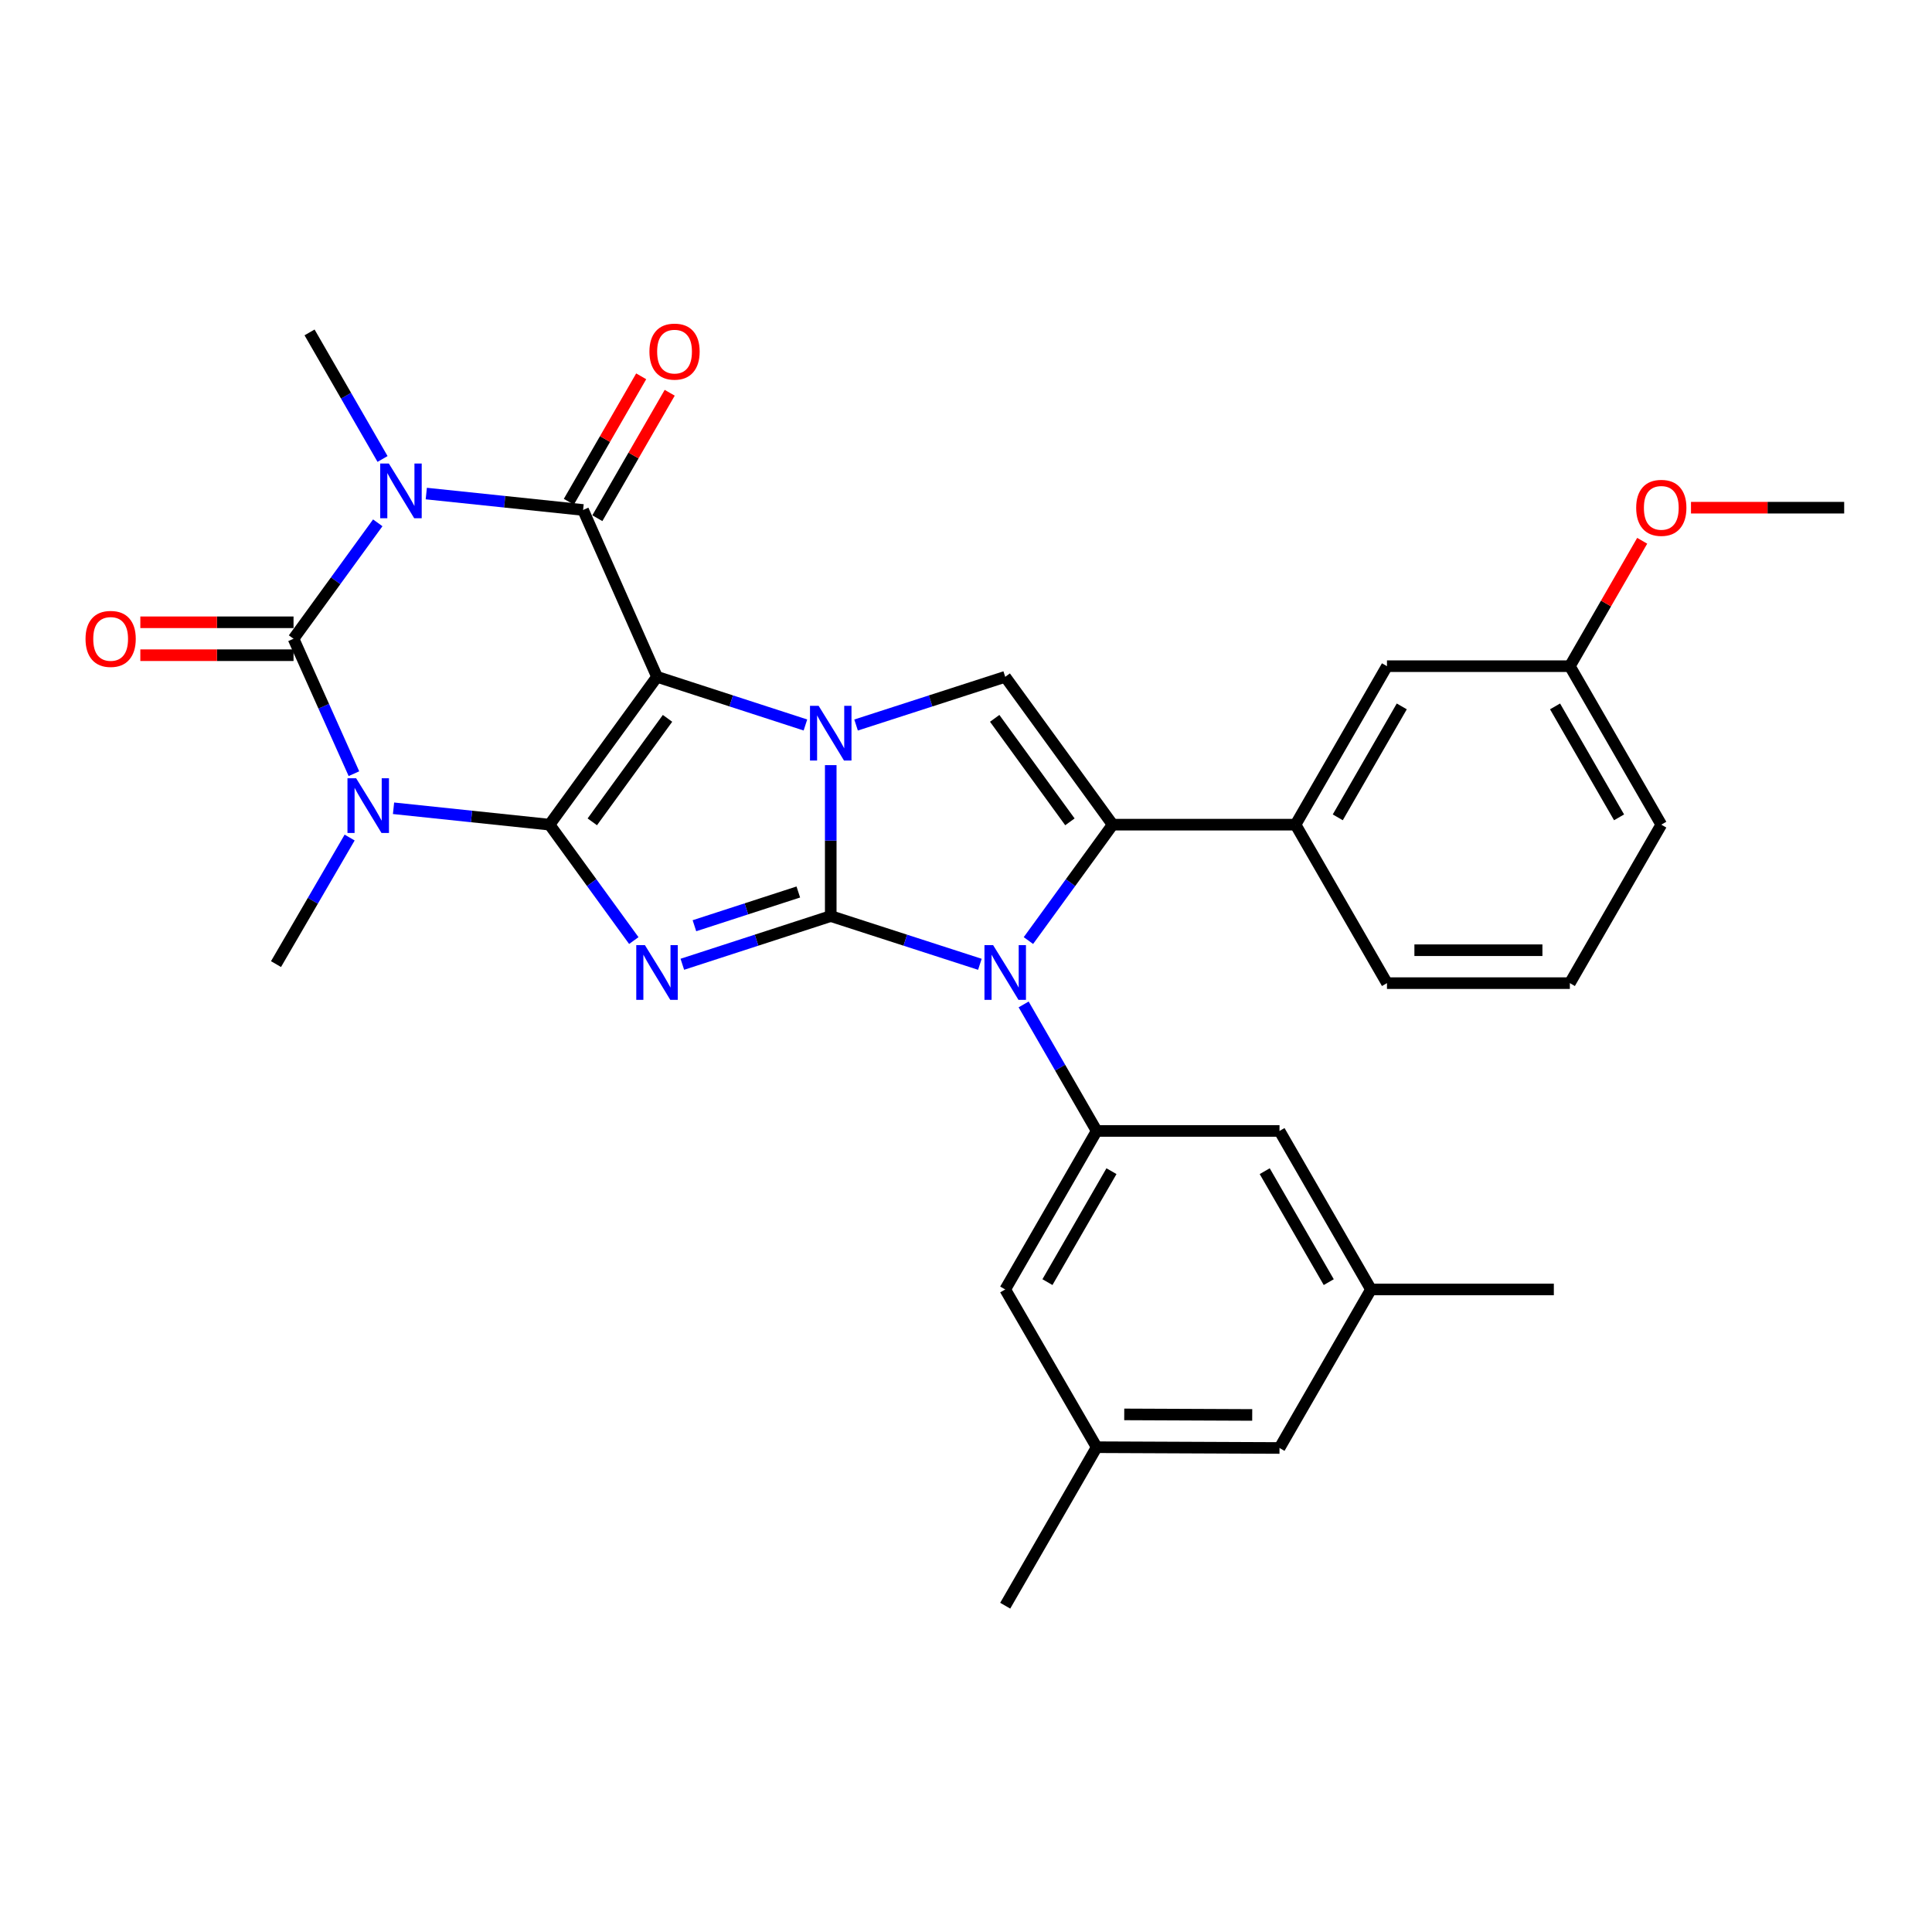 <?xml version='1.0' encoding='iso-8859-1'?>
<svg version='1.1' baseProfile='full'
              xmlns='http://www.w3.org/2000/svg'
                      xmlns:rdkit='http://www.rdkit.org/xml'
                      xmlns:xlink='http://www.w3.org/1999/xlink'
                  xml:space='preserve'
width='1000px' height='1000px' viewBox='0 0 1000 1000'>
<!-- END OF HEADER -->
<rect style='opacity:1.0;fill:#FFFFFF;stroke:none' width='1000' height='1000' x='0' y='0'> </rect>
<path class='bond-0' d='M 340.071,350.322 L 284.448,426.846' style='fill:none;fill-rule:evenodd;stroke:#000000;stroke-width:6px;stroke-linecap:butt;stroke-linejoin:miter;stroke-opacity:1' />
<path class='bond-0' d='M 345.51,371.819 L 306.574,425.385' style='fill:none;fill-rule:evenodd;stroke:#000000;stroke-width:6px;stroke-linecap:butt;stroke-linejoin:miter;stroke-opacity:1' />
<path class='bond-2' d='M 340.071,350.322 L 378.479,362.787' style='fill:none;fill-rule:evenodd;stroke:#000000;stroke-width:6px;stroke-linecap:butt;stroke-linejoin:miter;stroke-opacity:1' />
<path class='bond-2' d='M 378.479,362.787 L 416.886,375.253' style='fill:none;fill-rule:evenodd;stroke:#0000FF;stroke-width:6px;stroke-linecap:butt;stroke-linejoin:miter;stroke-opacity:1' />
<path class='bond-7' d='M 340.071,350.322 L 301.809,263.962' style='fill:none;fill-rule:evenodd;stroke:#000000;stroke-width:6px;stroke-linecap:butt;stroke-linejoin:miter;stroke-opacity:1' />
<path class='bond-3' d='M 284.448,426.846 L 306.253,456.841' style='fill:none;fill-rule:evenodd;stroke:#000000;stroke-width:6px;stroke-linecap:butt;stroke-linejoin:miter;stroke-opacity:1' />
<path class='bond-3' d='M 306.253,456.841 L 328.058,486.836' style='fill:none;fill-rule:evenodd;stroke:#0000FF;stroke-width:6px;stroke-linecap:butt;stroke-linejoin:miter;stroke-opacity:1' />
<path class='bond-4' d='M 284.448,426.846 L 244.07,422.602' style='fill:none;fill-rule:evenodd;stroke:#000000;stroke-width:6px;stroke-linecap:butt;stroke-linejoin:miter;stroke-opacity:1' />
<path class='bond-4' d='M 244.07,422.602 L 203.691,418.359' style='fill:none;fill-rule:evenodd;stroke:#0000FF;stroke-width:6px;stroke-linecap:butt;stroke-linejoin:miter;stroke-opacity:1' />
<path class='bond-1' d='M 429.99,474.158 L 429.99,435.095' style='fill:none;fill-rule:evenodd;stroke:#000000;stroke-width:6px;stroke-linecap:butt;stroke-linejoin:miter;stroke-opacity:1' />
<path class='bond-1' d='M 429.99,435.095 L 429.99,396.032' style='fill:none;fill-rule:evenodd;stroke:#0000FF;stroke-width:6px;stroke-linecap:butt;stroke-linejoin:miter;stroke-opacity:1' />
<path class='bond-8' d='M 429.99,474.158 L 468.587,486.639' style='fill:none;fill-rule:evenodd;stroke:#000000;stroke-width:6px;stroke-linecap:butt;stroke-linejoin:miter;stroke-opacity:1' />
<path class='bond-8' d='M 468.587,486.639 L 507.184,499.12' style='fill:none;fill-rule:evenodd;stroke:#0000FF;stroke-width:6px;stroke-linecap:butt;stroke-linejoin:miter;stroke-opacity:1' />
<path class='bond-31' d='M 429.99,474.158 L 391.582,486.631' style='fill:none;fill-rule:evenodd;stroke:#000000;stroke-width:6px;stroke-linecap:butt;stroke-linejoin:miter;stroke-opacity:1' />
<path class='bond-31' d='M 391.582,486.631 L 353.175,499.105' style='fill:none;fill-rule:evenodd;stroke:#0000FF;stroke-width:6px;stroke-linecap:butt;stroke-linejoin:miter;stroke-opacity:1' />
<path class='bond-31' d='M 413.204,461.694 L 386.319,470.425' style='fill:none;fill-rule:evenodd;stroke:#000000;stroke-width:6px;stroke-linecap:butt;stroke-linejoin:miter;stroke-opacity:1' />
<path class='bond-31' d='M 386.319,470.425 L 359.434,479.157' style='fill:none;fill-rule:evenodd;stroke:#0000FF;stroke-width:6px;stroke-linecap:butt;stroke-linejoin:miter;stroke-opacity:1' />
<path class='bond-10' d='M 443.102,375.268 L 481.7,362.795' style='fill:none;fill-rule:evenodd;stroke:#0000FF;stroke-width:6px;stroke-linecap:butt;stroke-linejoin:miter;stroke-opacity:1' />
<path class='bond-10' d='M 481.7,362.795 L 520.297,350.322' style='fill:none;fill-rule:evenodd;stroke:#000000;stroke-width:6px;stroke-linecap:butt;stroke-linejoin:miter;stroke-opacity:1' />
<path class='bond-20' d='M 180.973,433.515 L 161.918,466.265' style='fill:none;fill-rule:evenodd;stroke:#0000FF;stroke-width:6px;stroke-linecap:butt;stroke-linejoin:miter;stroke-opacity:1' />
<path class='bond-20' d='M 161.918,466.265 L 142.863,499.016' style='fill:none;fill-rule:evenodd;stroke:#000000;stroke-width:6px;stroke-linecap:butt;stroke-linejoin:miter;stroke-opacity:1' />
<path class='bond-32' d='M 183.195,400.457 L 167.563,365.535' style='fill:none;fill-rule:evenodd;stroke:#0000FF;stroke-width:6px;stroke-linecap:butt;stroke-linejoin:miter;stroke-opacity:1' />
<path class='bond-32' d='M 167.563,365.535 L 151.932,330.613' style='fill:none;fill-rule:evenodd;stroke:#000000;stroke-width:6px;stroke-linecap:butt;stroke-linejoin:miter;stroke-opacity:1' />
<path class='bond-5' d='M 220.646,255.462 L 261.227,259.712' style='fill:none;fill-rule:evenodd;stroke:#0000FF;stroke-width:6px;stroke-linecap:butt;stroke-linejoin:miter;stroke-opacity:1' />
<path class='bond-5' d='M 261.227,259.712 L 301.809,263.962' style='fill:none;fill-rule:evenodd;stroke:#000000;stroke-width:6px;stroke-linecap:butt;stroke-linejoin:miter;stroke-opacity:1' />
<path class='bond-6' d='M 195.529,270.614 L 173.73,300.614' style='fill:none;fill-rule:evenodd;stroke:#0000FF;stroke-width:6px;stroke-linecap:butt;stroke-linejoin:miter;stroke-opacity:1' />
<path class='bond-6' d='M 173.73,300.614 L 151.932,330.613' style='fill:none;fill-rule:evenodd;stroke:#000000;stroke-width:6px;stroke-linecap:butt;stroke-linejoin:miter;stroke-opacity:1' />
<path class='bond-21' d='M 198.004,237.562 L 179.114,204.809' style='fill:none;fill-rule:evenodd;stroke:#0000FF;stroke-width:6px;stroke-linecap:butt;stroke-linejoin:miter;stroke-opacity:1' />
<path class='bond-21' d='M 179.114,204.809 L 160.224,172.056' style='fill:none;fill-rule:evenodd;stroke:#000000;stroke-width:6px;stroke-linecap:butt;stroke-linejoin:miter;stroke-opacity:1' />
<path class='bond-13' d='M 151.932,322.094 L 112.285,322.094' style='fill:none;fill-rule:evenodd;stroke:#000000;stroke-width:6px;stroke-linecap:butt;stroke-linejoin:miter;stroke-opacity:1' />
<path class='bond-13' d='M 112.285,322.094 L 72.637,322.094' style='fill:none;fill-rule:evenodd;stroke:#FF0000;stroke-width:6px;stroke-linecap:butt;stroke-linejoin:miter;stroke-opacity:1' />
<path class='bond-13' d='M 151.932,339.133 L 112.285,339.133' style='fill:none;fill-rule:evenodd;stroke:#000000;stroke-width:6px;stroke-linecap:butt;stroke-linejoin:miter;stroke-opacity:1' />
<path class='bond-13' d='M 112.285,339.133 L 72.637,339.133' style='fill:none;fill-rule:evenodd;stroke:#FF0000;stroke-width:6px;stroke-linecap:butt;stroke-linejoin:miter;stroke-opacity:1' />
<path class='bond-14' d='M 309.189,268.219 L 327.914,235.757' style='fill:none;fill-rule:evenodd;stroke:#000000;stroke-width:6px;stroke-linecap:butt;stroke-linejoin:miter;stroke-opacity:1' />
<path class='bond-14' d='M 327.914,235.757 L 346.639,203.295' style='fill:none;fill-rule:evenodd;stroke:#FF0000;stroke-width:6px;stroke-linecap:butt;stroke-linejoin:miter;stroke-opacity:1' />
<path class='bond-14' d='M 294.429,259.705 L 313.155,227.243' style='fill:none;fill-rule:evenodd;stroke:#000000;stroke-width:6px;stroke-linecap:butt;stroke-linejoin:miter;stroke-opacity:1' />
<path class='bond-14' d='M 313.155,227.243 L 331.88,194.781' style='fill:none;fill-rule:evenodd;stroke:#FF0000;stroke-width:6px;stroke-linecap:butt;stroke-linejoin:miter;stroke-opacity:1' />
<path class='bond-11' d='M 529.836,519.888 L 548.737,552.631' style='fill:none;fill-rule:evenodd;stroke:#0000FF;stroke-width:6px;stroke-linecap:butt;stroke-linejoin:miter;stroke-opacity:1' />
<path class='bond-11' d='M 548.737,552.631 L 567.637,585.375' style='fill:none;fill-rule:evenodd;stroke:#000000;stroke-width:6px;stroke-linecap:butt;stroke-linejoin:miter;stroke-opacity:1' />
<path class='bond-33' d='M 532.307,486.836 L 554.109,456.841' style='fill:none;fill-rule:evenodd;stroke:#0000FF;stroke-width:6px;stroke-linecap:butt;stroke-linejoin:miter;stroke-opacity:1' />
<path class='bond-33' d='M 554.109,456.841 L 575.91,426.846' style='fill:none;fill-rule:evenodd;stroke:#000000;stroke-width:6px;stroke-linecap:butt;stroke-linejoin:miter;stroke-opacity:1' />
<path class='bond-9' d='M 575.91,426.846 L 520.297,350.322' style='fill:none;fill-rule:evenodd;stroke:#000000;stroke-width:6px;stroke-linecap:butt;stroke-linejoin:miter;stroke-opacity:1' />
<path class='bond-9' d='M 553.785,425.384 L 514.855,371.817' style='fill:none;fill-rule:evenodd;stroke:#000000;stroke-width:6px;stroke-linecap:butt;stroke-linejoin:miter;stroke-opacity:1' />
<path class='bond-12' d='M 575.91,426.846 L 670.571,426.846' style='fill:none;fill-rule:evenodd;stroke:#000000;stroke-width:6px;stroke-linecap:butt;stroke-linejoin:miter;stroke-opacity:1' />
<path class='bond-15' d='M 567.637,585.375 L 520.297,667.418' style='fill:none;fill-rule:evenodd;stroke:#000000;stroke-width:6px;stroke-linecap:butt;stroke-linejoin:miter;stroke-opacity:1' />
<path class='bond-15' d='M 575.294,606.197 L 542.156,663.627' style='fill:none;fill-rule:evenodd;stroke:#000000;stroke-width:6px;stroke-linecap:butt;stroke-linejoin:miter;stroke-opacity:1' />
<path class='bond-16' d='M 567.637,585.375 L 662.269,585.375' style='fill:none;fill-rule:evenodd;stroke:#000000;stroke-width:6px;stroke-linecap:butt;stroke-linejoin:miter;stroke-opacity:1' />
<path class='bond-17' d='M 670.571,426.846 L 717.892,344.812' style='fill:none;fill-rule:evenodd;stroke:#000000;stroke-width:6px;stroke-linecap:butt;stroke-linejoin:miter;stroke-opacity:1' />
<path class='bond-17' d='M 692.429,423.055 L 725.554,365.631' style='fill:none;fill-rule:evenodd;stroke:#000000;stroke-width:6px;stroke-linecap:butt;stroke-linejoin:miter;stroke-opacity:1' />
<path class='bond-24' d='M 670.571,426.846 L 717.892,508.87' style='fill:none;fill-rule:evenodd;stroke:#000000;stroke-width:6px;stroke-linecap:butt;stroke-linejoin:miter;stroke-opacity:1' />
<path class='bond-18' d='M 520.297,667.418 L 567.637,749.073' style='fill:none;fill-rule:evenodd;stroke:#000000;stroke-width:6px;stroke-linecap:butt;stroke-linejoin:miter;stroke-opacity:1' />
<path class='bond-19' d='M 662.269,585.375 L 709.619,667.418' style='fill:none;fill-rule:evenodd;stroke:#000000;stroke-width:6px;stroke-linecap:butt;stroke-linejoin:miter;stroke-opacity:1' />
<path class='bond-19' d='M 654.614,606.199 L 687.759,663.629' style='fill:none;fill-rule:evenodd;stroke:#000000;stroke-width:6px;stroke-linecap:butt;stroke-linejoin:miter;stroke-opacity:1' />
<path class='bond-23' d='M 717.892,344.812 L 812.554,344.812' style='fill:none;fill-rule:evenodd;stroke:#000000;stroke-width:6px;stroke-linecap:butt;stroke-linejoin:miter;stroke-opacity:1' />
<path class='bond-22' d='M 567.637,749.073 L 662.269,749.47' style='fill:none;fill-rule:evenodd;stroke:#000000;stroke-width:6px;stroke-linecap:butt;stroke-linejoin:miter;stroke-opacity:1' />
<path class='bond-22' d='M 581.903,732.093 L 648.146,732.372' style='fill:none;fill-rule:evenodd;stroke:#000000;stroke-width:6px;stroke-linecap:butt;stroke-linejoin:miter;stroke-opacity:1' />
<path class='bond-27' d='M 567.637,749.073 L 520.297,831.106' style='fill:none;fill-rule:evenodd;stroke:#000000;stroke-width:6px;stroke-linecap:butt;stroke-linejoin:miter;stroke-opacity:1' />
<path class='bond-28' d='M 709.619,667.418 L 804.261,667.418' style='fill:none;fill-rule:evenodd;stroke:#000000;stroke-width:6px;stroke-linecap:butt;stroke-linejoin:miter;stroke-opacity:1' />
<path class='bond-35' d='M 709.619,667.418 L 662.269,749.47' style='fill:none;fill-rule:evenodd;stroke:#000000;stroke-width:6px;stroke-linecap:butt;stroke-linejoin:miter;stroke-opacity:1' />
<path class='bond-25' d='M 812.554,344.812 L 831.278,312.36' style='fill:none;fill-rule:evenodd;stroke:#000000;stroke-width:6px;stroke-linecap:butt;stroke-linejoin:miter;stroke-opacity:1' />
<path class='bond-25' d='M 831.278,312.36 L 850.002,279.907' style='fill:none;fill-rule:evenodd;stroke:#FF0000;stroke-width:6px;stroke-linecap:butt;stroke-linejoin:miter;stroke-opacity:1' />
<path class='bond-29' d='M 812.554,344.812 L 859.884,426.846' style='fill:none;fill-rule:evenodd;stroke:#000000;stroke-width:6px;stroke-linecap:butt;stroke-linejoin:miter;stroke-opacity:1' />
<path class='bond-29' d='M 804.895,365.633 L 838.026,423.056' style='fill:none;fill-rule:evenodd;stroke:#000000;stroke-width:6px;stroke-linecap:butt;stroke-linejoin:miter;stroke-opacity:1' />
<path class='bond-26' d='M 717.892,508.87 L 812.554,508.87' style='fill:none;fill-rule:evenodd;stroke:#000000;stroke-width:6px;stroke-linecap:butt;stroke-linejoin:miter;stroke-opacity:1' />
<path class='bond-26' d='M 732.092,491.831 L 798.354,491.831' style='fill:none;fill-rule:evenodd;stroke:#000000;stroke-width:6px;stroke-linecap:butt;stroke-linejoin:miter;stroke-opacity:1' />
<path class='bond-30' d='M 875.251,262.779 L 914.898,262.779' style='fill:none;fill-rule:evenodd;stroke:#FF0000;stroke-width:6px;stroke-linecap:butt;stroke-linejoin:miter;stroke-opacity:1' />
<path class='bond-30' d='M 914.898,262.779 L 954.545,262.779' style='fill:none;fill-rule:evenodd;stroke:#000000;stroke-width:6px;stroke-linecap:butt;stroke-linejoin:miter;stroke-opacity:1' />
<path class='bond-34' d='M 812.554,508.87 L 859.884,426.846' style='fill:none;fill-rule:evenodd;stroke:#000000;stroke-width:6px;stroke-linecap:butt;stroke-linejoin:miter;stroke-opacity:1' />
<path  class='atom-3' d='M 423.73 365.346
L 433.01 380.346
Q 433.93 381.826, 435.41 384.506
Q 436.89 387.186, 436.97 387.346
L 436.97 365.346
L 440.73 365.346
L 440.73 393.666
L 436.85 393.666
L 426.89 377.266
Q 425.73 375.346, 424.49 373.146
Q 423.29 370.946, 422.93 370.266
L 422.93 393.666
L 419.25 393.666
L 419.25 365.346
L 423.73 365.346
' fill='#0000FF'/>
<path  class='atom-4' d='M 333.811 489.201
L 343.091 504.201
Q 344.011 505.681, 345.491 508.361
Q 346.971 511.041, 347.051 511.201
L 347.051 489.201
L 350.811 489.201
L 350.811 517.521
L 346.931 517.521
L 336.971 501.121
Q 335.811 499.201, 334.571 497.001
Q 333.371 494.801, 333.011 494.121
L 333.011 517.521
L 329.331 517.521
L 329.331 489.201
L 333.811 489.201
' fill='#0000FF'/>
<path  class='atom-5' d='M 184.332 402.822
L 193.612 417.822
Q 194.532 419.302, 196.012 421.982
Q 197.492 424.662, 197.572 424.822
L 197.572 402.822
L 201.332 402.822
L 201.332 431.142
L 197.452 431.142
L 187.492 414.742
Q 186.332 412.822, 185.092 410.622
Q 183.892 408.422, 183.532 407.742
L 183.532 431.142
L 179.852 431.142
L 179.852 402.822
L 184.332 402.822
' fill='#0000FF'/>
<path  class='atom-6' d='M 201.276 239.929
L 210.556 254.929
Q 211.476 256.409, 212.956 259.089
Q 214.436 261.769, 214.516 261.929
L 214.516 239.929
L 218.276 239.929
L 218.276 268.249
L 214.396 268.249
L 204.436 251.849
Q 203.276 249.929, 202.036 247.729
Q 200.836 245.529, 200.476 244.849
L 200.476 268.249
L 196.796 268.249
L 196.796 239.929
L 201.276 239.929
' fill='#0000FF'/>
<path  class='atom-9' d='M 514.037 489.201
L 523.317 504.201
Q 524.237 505.681, 525.717 508.361
Q 527.197 511.041, 527.277 511.201
L 527.277 489.201
L 531.037 489.201
L 531.037 517.521
L 527.157 517.521
L 517.197 501.121
Q 516.037 499.201, 514.797 497.001
Q 513.597 494.801, 513.237 494.121
L 513.237 517.521
L 509.557 517.521
L 509.557 489.201
L 514.037 489.201
' fill='#0000FF'/>
<path  class='atom-14' d='M 44.271 330.693
Q 44.271 323.893, 47.631 320.093
Q 50.991 316.293, 57.271 316.293
Q 63.551 316.293, 66.911 320.093
Q 70.271 323.893, 70.271 330.693
Q 70.271 337.573, 66.871 341.493
Q 63.471 345.373, 57.271 345.373
Q 51.031 345.373, 47.631 341.493
Q 44.271 337.613, 44.271 330.693
M 57.271 342.173
Q 61.591 342.173, 63.911 339.293
Q 66.271 336.373, 66.271 330.693
Q 66.271 325.133, 63.911 322.333
Q 61.591 319.493, 57.271 319.493
Q 52.951 319.493, 50.591 322.293
Q 48.271 325.093, 48.271 330.693
Q 48.271 336.413, 50.591 339.293
Q 52.951 342.173, 57.271 342.173
' fill='#FF0000'/>
<path  class='atom-15' d='M 336.14 181.99
Q 336.14 175.19, 339.5 171.39
Q 342.86 167.59, 349.14 167.59
Q 355.42 167.59, 358.78 171.39
Q 362.14 175.19, 362.14 181.99
Q 362.14 188.87, 358.74 192.79
Q 355.34 196.67, 349.14 196.67
Q 342.9 196.67, 339.5 192.79
Q 336.14 188.91, 336.14 181.99
M 349.14 193.47
Q 353.46 193.47, 355.78 190.59
Q 358.14 187.67, 358.14 181.99
Q 358.14 176.43, 355.78 173.63
Q 353.46 170.79, 349.14 170.79
Q 344.82 170.79, 342.46 173.59
Q 340.14 176.39, 340.14 181.99
Q 340.14 187.71, 342.46 190.59
Q 344.82 193.47, 349.14 193.47
' fill='#FF0000'/>
<path  class='atom-26' d='M 846.884 262.859
Q 846.884 256.059, 850.244 252.259
Q 853.604 248.459, 859.884 248.459
Q 866.164 248.459, 869.524 252.259
Q 872.884 256.059, 872.884 262.859
Q 872.884 269.739, 869.484 273.659
Q 866.084 277.539, 859.884 277.539
Q 853.644 277.539, 850.244 273.659
Q 846.884 269.779, 846.884 262.859
M 859.884 274.339
Q 864.204 274.339, 866.524 271.459
Q 868.884 268.539, 868.884 262.859
Q 868.884 257.299, 866.524 254.499
Q 864.204 251.659, 859.884 251.659
Q 855.564 251.659, 853.204 254.459
Q 850.884 257.259, 850.884 262.859
Q 850.884 268.579, 853.204 271.459
Q 855.564 274.339, 859.884 274.339
' fill='#FF0000'/>
</svg>
